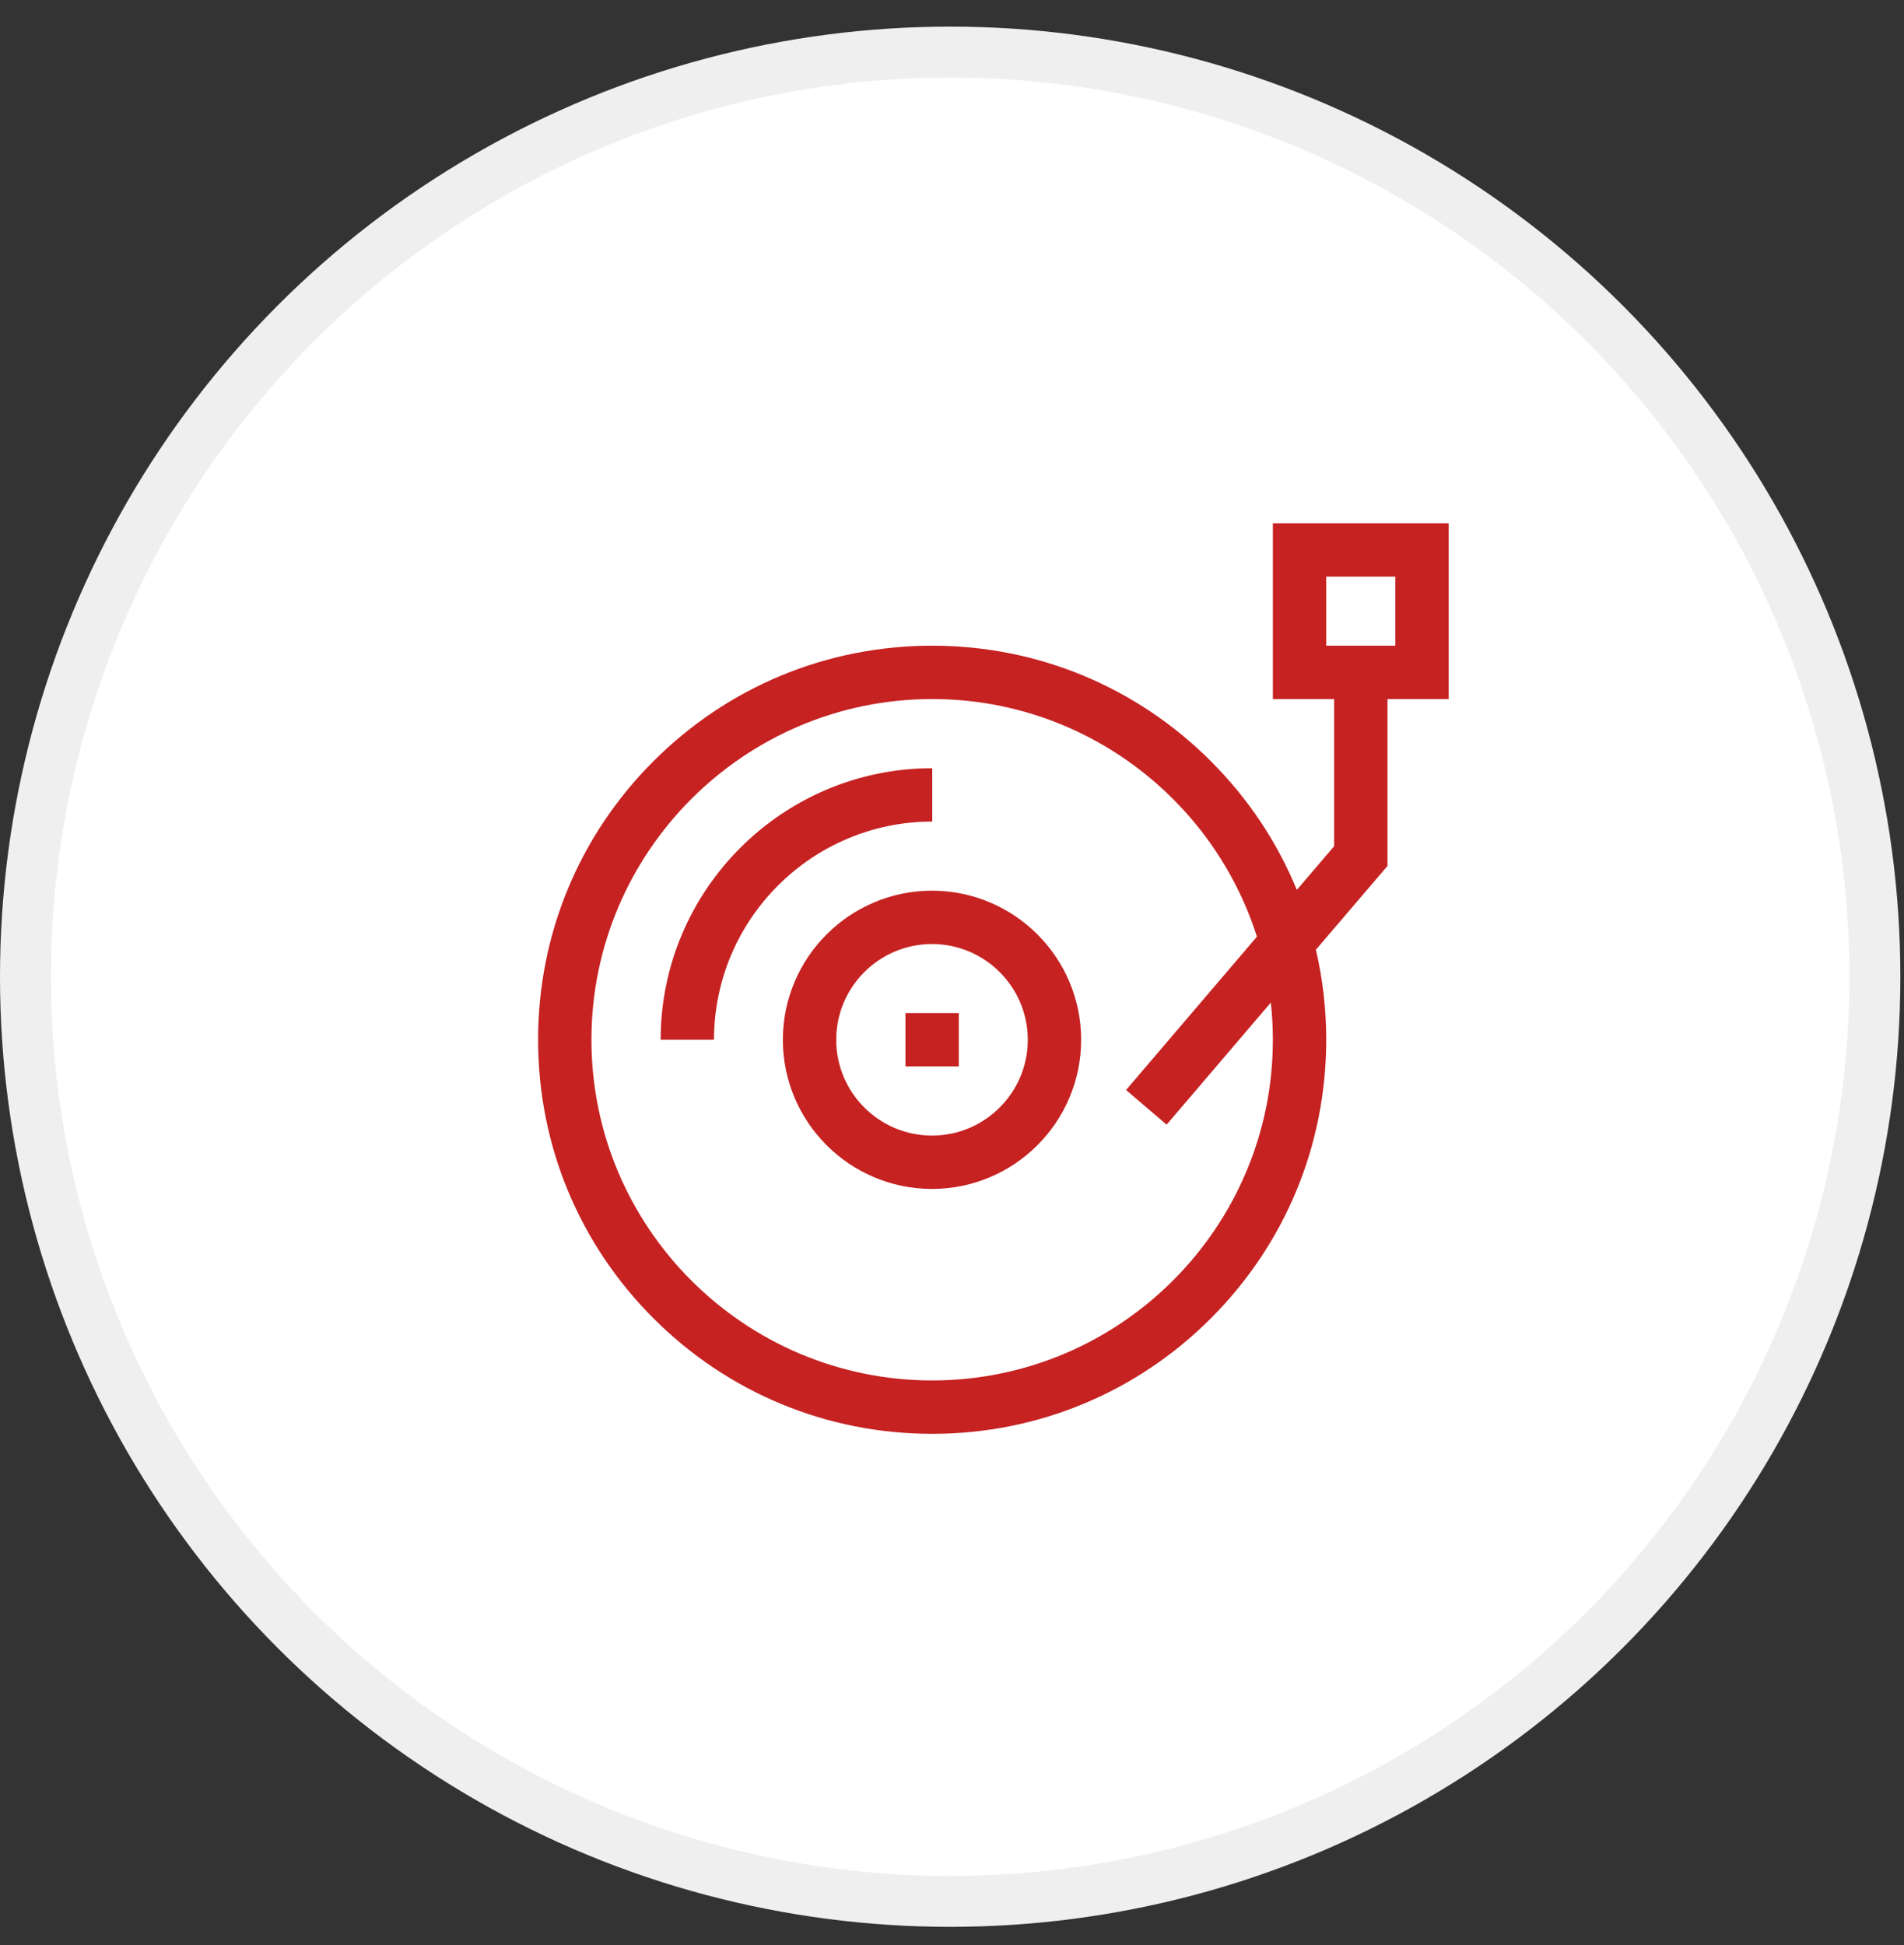 <svg width="46" height="47" viewBox="0 0 46 47" fill="none" xmlns="http://www.w3.org/2000/svg">
<rect x="0" y="0" width="46" height="47" fill="#333333" stroke="none"/>
<circle cx="22.956" cy="23.599" r="22.341" fill="white" stroke="#EFEFEF" stroke-width="1.23"/>
<path d="M21.875 24.477H23.164V25.766H21.875V24.477Z" fill="#C62222"/>
<path d="M22.523 18.561C18.905 18.561 15.961 21.504 15.961 25.122H17.25C17.25 22.215 19.615 19.85 22.523 19.85V18.561Z" fill="#C62222"/>
<path d="M22.517 21.52C20.53 21.52 18.914 23.136 18.914 25.123C18.914 27.11 20.53 28.726 22.517 28.726C24.504 28.726 26.12 27.11 26.12 25.123C26.12 23.136 24.504 21.52 22.517 21.52ZM22.517 27.437C21.241 27.437 20.203 26.399 20.203 25.123C20.203 23.847 21.241 22.809 22.517 22.809C23.793 22.809 24.831 23.847 24.831 25.123C24.831 26.399 23.793 27.437 22.517 27.437Z" fill="#C62222"/>
<path d="M35 12.643H30.752V16.89H32.232V20.446L31.331 21.501C30.859 20.351 30.158 19.295 29.253 18.39C27.455 16.592 25.064 15.601 22.521 15.601C19.978 15.601 17.587 16.592 15.789 18.39C13.99 20.188 13 22.579 13 25.122C13 27.665 13.99 30.056 15.789 31.854C17.587 33.652 19.978 34.643 22.521 34.643C25.064 34.643 27.455 33.652 29.253 31.854C31.051 30.056 32.041 27.665 32.041 25.122C32.041 24.38 31.956 23.651 31.792 22.946L33.521 20.922V16.89H35V12.643ZM30.752 25.122C30.752 29.661 27.059 33.353 22.521 33.353C17.982 33.353 14.289 29.661 14.289 25.122C14.289 20.583 17.982 16.89 22.521 16.89C26.192 16.89 29.309 19.306 30.367 22.631L27.205 26.336L28.185 27.173L30.703 24.223C30.735 24.518 30.752 24.818 30.752 25.122ZM33.711 15.601H32.041V13.932H33.711V15.601Z" fill="#C62222"/>
</svg>

